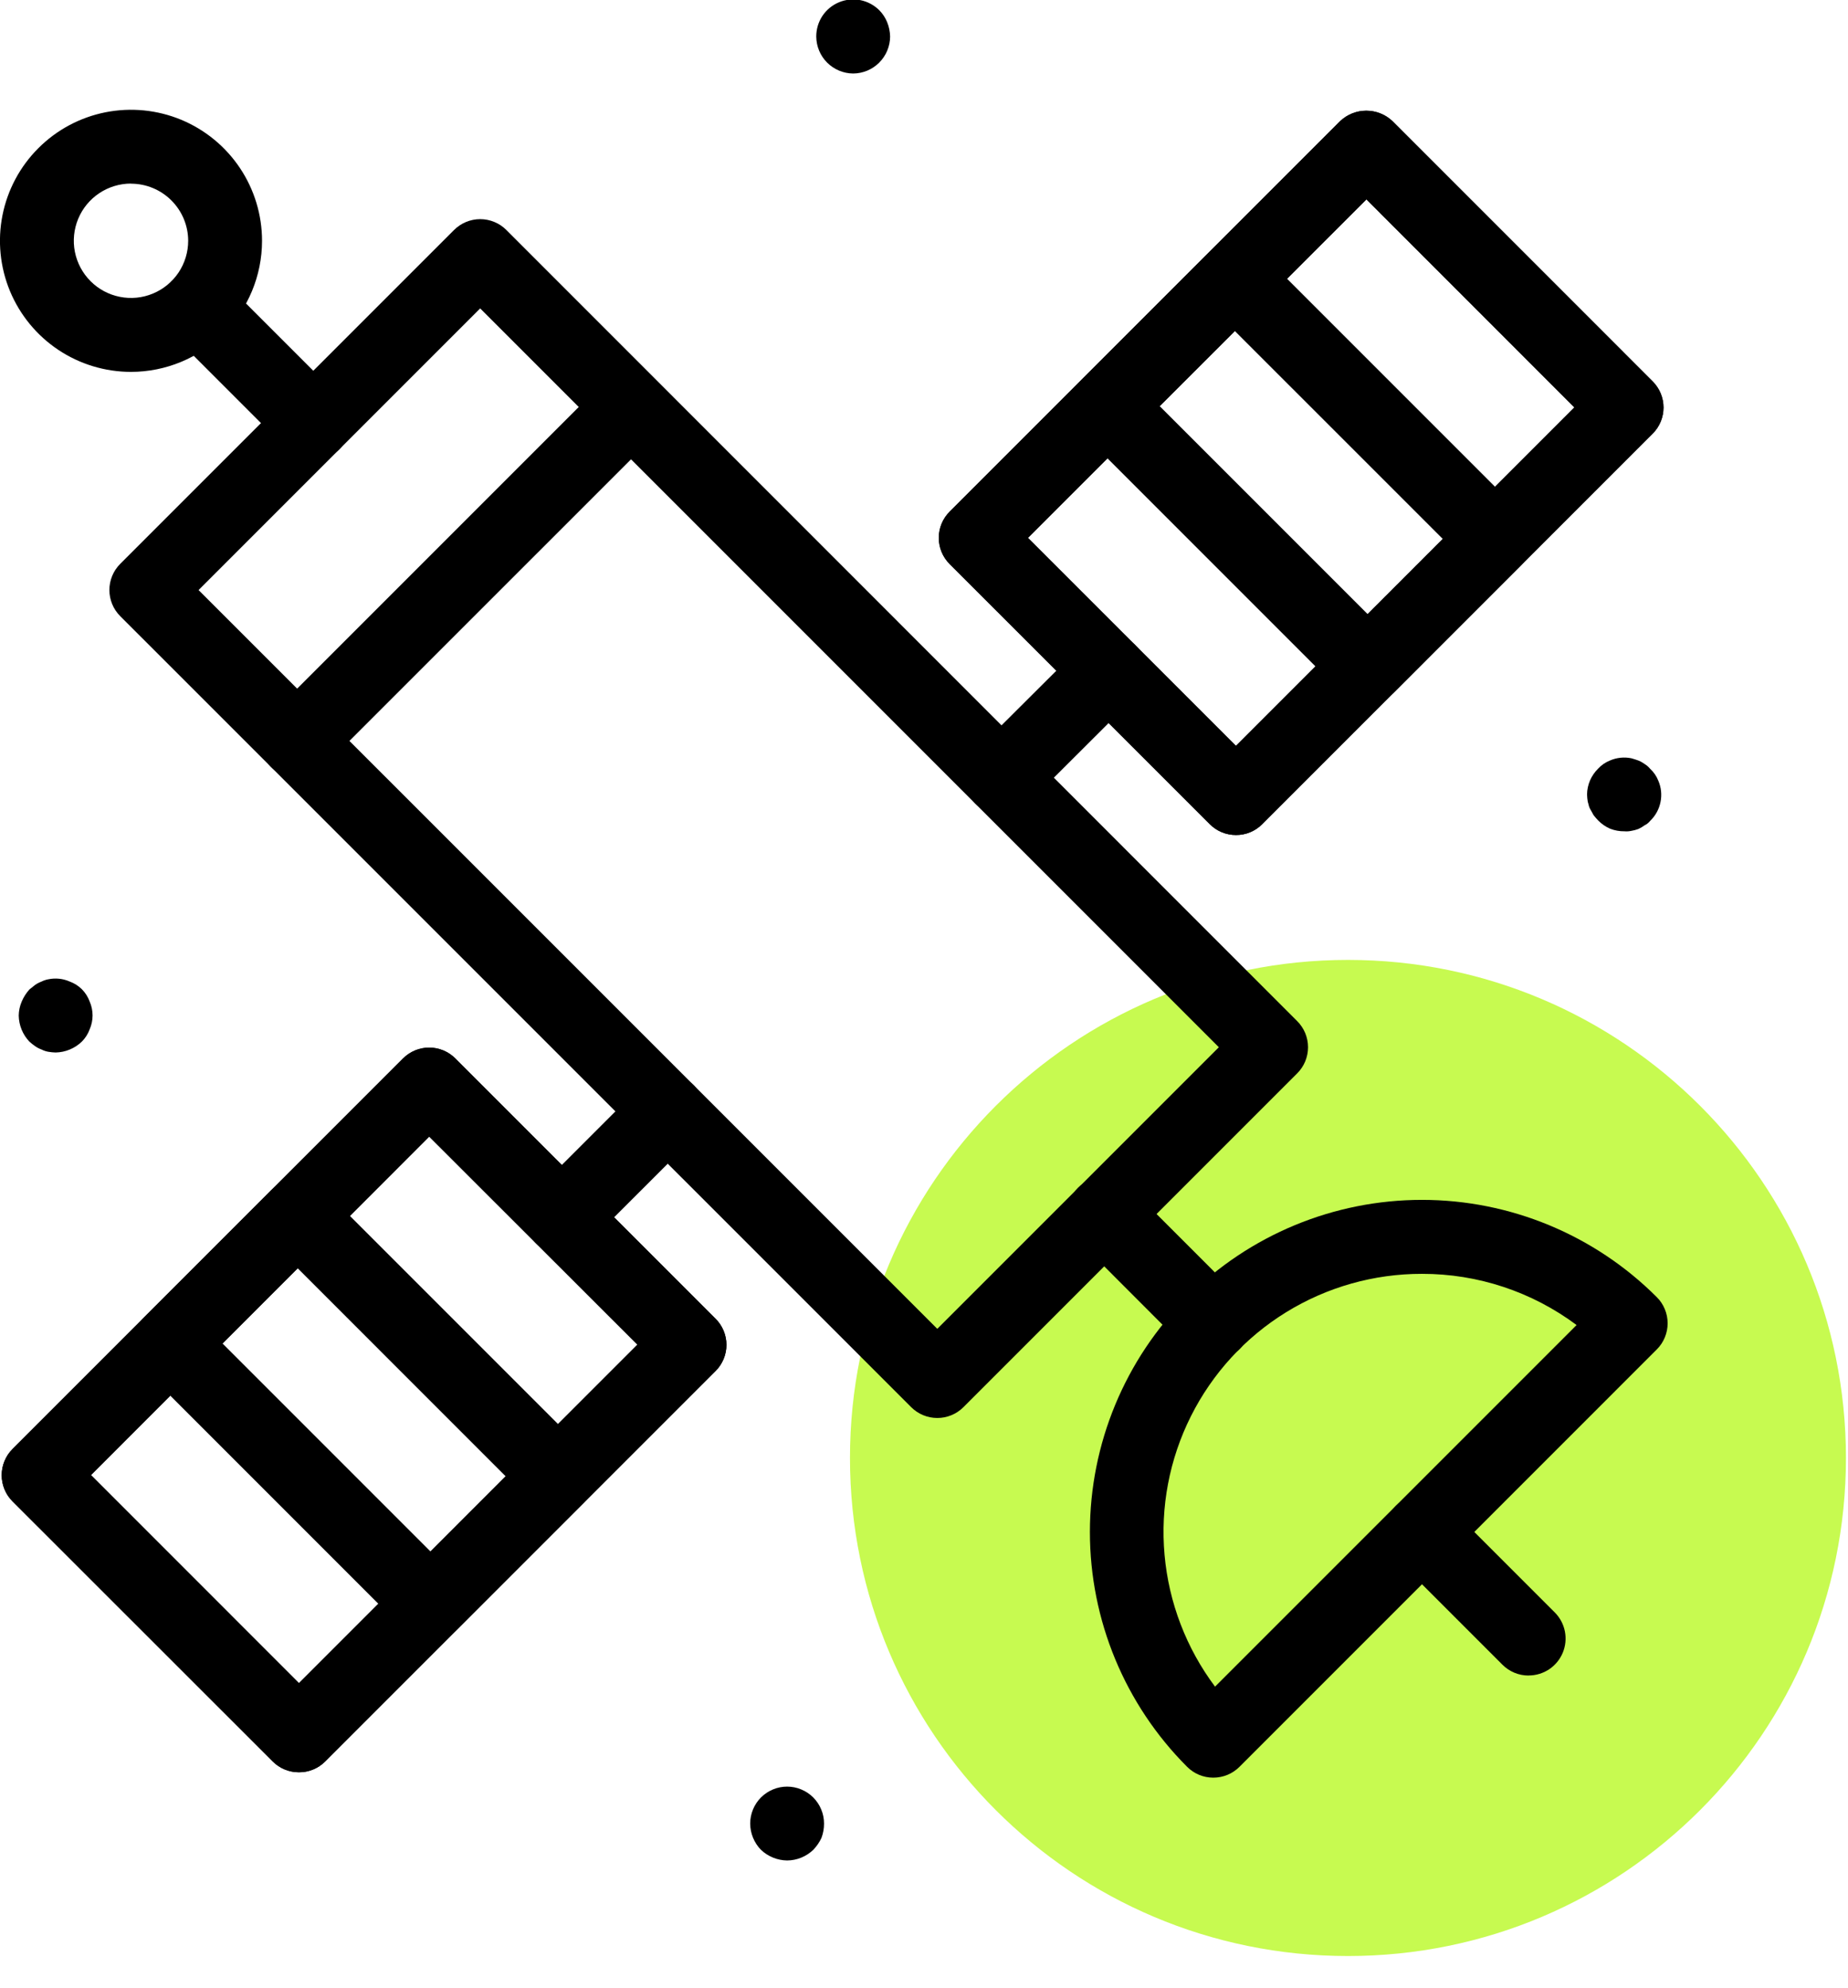 <svg width="53" height="57" viewBox="0 0 53 57" fill="none" xmlns="http://www.w3.org/2000/svg">
<g clip-path="url(#clip0_16_33)">
<path d="M38.659 56.09C46.547 56.09 52.941 49.696 52.941 41.808C52.941 33.92 46.547 27.526 38.659 27.526C30.771 27.526 24.377 33.92 24.377 41.808C24.377 49.696 30.771 56.09 38.659 56.09Z" fill="#C7FA50"/>
<path d="M34.796 50.975C34.657 50.975 34.519 50.948 34.391 50.895C34.262 50.842 34.145 50.763 34.047 50.665C32.261 48.879 31.258 46.456 31.258 43.931C31.258 41.405 32.261 38.982 34.047 37.196C35.833 35.41 38.256 34.407 40.782 34.407C43.307 34.407 45.73 35.41 47.516 37.196C47.615 37.294 47.693 37.411 47.746 37.54C47.8 37.669 47.827 37.807 47.827 37.946C47.827 38.085 47.8 38.223 47.746 38.352C47.693 38.481 47.615 38.597 47.516 38.696L35.547 50.665C35.448 50.764 35.331 50.842 35.203 50.895C35.074 50.948 34.935 50.975 34.796 50.975ZM40.781 36.528C39.406 36.526 38.058 36.907 36.887 37.628C35.717 38.349 34.77 39.383 34.154 40.612C33.538 41.841 33.276 43.217 33.399 44.587C33.521 45.956 34.023 47.265 34.847 48.365L45.216 37.996C43.935 37.04 42.379 36.525 40.781 36.528Z" fill="black"/>
<path d="M43.839 48.047C43.7 48.047 43.562 48.02 43.434 47.967C43.305 47.913 43.188 47.835 43.09 47.737L40.033 44.68C39.935 44.581 39.856 44.465 39.803 44.336C39.75 44.207 39.722 44.069 39.722 43.93C39.722 43.791 39.75 43.653 39.803 43.524C39.856 43.395 39.935 43.279 40.033 43.18C40.132 43.081 40.248 43.003 40.377 42.95C40.506 42.897 40.644 42.869 40.783 42.869C40.922 42.869 41.06 42.897 41.189 42.95C41.318 43.003 41.435 43.081 41.533 43.18L44.59 46.237C44.738 46.385 44.839 46.574 44.88 46.779C44.921 46.985 44.9 47.198 44.82 47.391C44.74 47.585 44.604 47.75 44.43 47.867C44.255 47.983 44.051 48.045 43.841 48.045L43.839 48.047Z" fill="black"/>
<path d="M26.881 40.661C26.6 40.661 26.331 40.55 26.132 40.351L3.448 17.669C3.35 17.57 3.271 17.454 3.218 17.325C3.165 17.196 3.137 17.058 3.137 16.919C3.137 16.78 3.165 16.642 3.218 16.513C3.271 16.384 3.35 16.267 3.448 16.169L13.022 6.595C13.121 6.496 13.238 6.418 13.366 6.365C13.495 6.312 13.633 6.284 13.772 6.284C13.912 6.284 14.049 6.312 14.178 6.365C14.307 6.418 14.424 6.496 14.522 6.595L37.202 29.28C37.301 29.378 37.379 29.495 37.433 29.624C37.486 29.753 37.514 29.891 37.514 30.03C37.514 30.169 37.486 30.307 37.433 30.436C37.379 30.565 37.301 30.682 37.202 30.78L27.628 40.354C27.43 40.551 27.161 40.662 26.881 40.661ZM5.695 16.92L26.881 38.105L34.956 30.03L13.771 8.844L5.695 16.92Z" fill="black"/>
<path d="M3.758 10.664C3.015 10.664 2.288 10.444 1.67 10.031C1.052 9.618 0.57 9.031 0.285 8.345C0.001 7.658 -0.074 6.902 0.071 6.173C0.216 5.444 0.574 4.774 1.1 4.249C1.625 3.723 2.295 3.365 3.024 3.22C3.753 3.075 4.509 3.15 5.196 3.434C5.882 3.719 6.469 4.201 6.882 4.819C7.295 5.437 7.515 6.164 7.515 6.907C7.514 7.903 7.118 8.858 6.413 9.562C5.709 10.267 4.754 10.663 3.758 10.664ZM3.758 5.264C3.434 5.264 3.116 5.36 2.847 5.54C2.577 5.72 2.366 5.976 2.242 6.276C2.118 6.575 2.085 6.905 2.148 7.223C2.212 7.542 2.368 7.834 2.597 8.063C2.826 8.293 3.119 8.449 3.437 8.512C3.755 8.576 4.085 8.543 4.384 8.419C4.684 8.295 4.94 8.085 5.121 7.815C5.301 7.545 5.397 7.228 5.397 6.904C5.396 6.47 5.223 6.054 4.915 5.747C4.608 5.44 4.192 5.268 3.758 5.267V5.264Z" fill="black"/>
<path d="M34.798 39.006C34.659 39.006 34.521 38.979 34.393 38.926C34.264 38.873 34.147 38.794 34.049 38.696L30.917 35.56C30.718 35.361 30.606 35.091 30.606 34.81C30.606 34.529 30.718 34.259 30.917 34.06C31.116 33.861 31.386 33.749 31.667 33.749C31.948 33.749 32.218 33.861 32.417 34.06L35.548 37.192C35.696 37.34 35.797 37.529 35.838 37.734C35.879 37.94 35.858 38.153 35.778 38.346C35.698 38.54 35.562 38.705 35.388 38.822C35.213 38.938 35.009 39 34.799 39L34.798 39.006Z" fill="black"/>
<path d="M8.985 13.193C8.846 13.193 8.708 13.166 8.58 13.113C8.451 13.059 8.334 12.982 8.236 12.883L4.918 9.565C4.719 9.366 4.607 9.096 4.607 8.815C4.607 8.534 4.719 8.264 4.918 8.065C5.117 7.866 5.387 7.754 5.668 7.754C5.949 7.754 6.219 7.866 6.418 8.065L9.736 11.383C9.884 11.531 9.985 11.72 10.026 11.925C10.067 12.131 10.046 12.344 9.966 12.537C9.886 12.731 9.75 12.896 9.576 13.013C9.401 13.129 9.197 13.191 8.987 13.191L8.985 13.193Z" fill="black"/>
<path d="M8.571 50.821C8.432 50.821 8.294 50.794 8.166 50.741C8.037 50.688 7.92 50.609 7.822 50.511L0.359 43.052C0.26 42.953 0.182 42.837 0.129 42.708C0.076 42.579 0.048 42.441 0.048 42.302C0.048 42.163 0.076 42.025 0.129 41.896C0.182 41.767 0.26 41.65 0.359 41.552L11.559 30.352C11.657 30.253 11.774 30.175 11.903 30.121C12.032 30.068 12.17 30.04 12.309 30.04C12.448 30.04 12.586 30.068 12.715 30.121C12.844 30.175 12.961 30.253 13.059 30.352L20.522 37.815C20.621 37.913 20.699 38.03 20.753 38.159C20.806 38.288 20.834 38.426 20.834 38.565C20.834 38.704 20.806 38.842 20.753 38.971C20.699 39.1 20.621 39.217 20.522 39.315L9.322 50.515C9.223 50.613 9.106 50.691 8.977 50.743C8.848 50.796 8.71 50.822 8.571 50.821ZM2.609 42.299L8.574 48.265L18.281 38.559L12.309 32.592L2.609 42.299Z" fill="black"/>
<path d="M8.571 50.821C8.432 50.821 8.294 50.794 8.166 50.741C8.037 50.688 7.92 50.609 7.822 50.511L0.359 43.052C0.26 42.953 0.182 42.837 0.129 42.708C0.076 42.579 0.048 42.441 0.048 42.302C0.048 42.163 0.076 42.025 0.129 41.896C0.182 41.767 0.26 41.65 0.359 41.552L11.559 30.352C11.657 30.253 11.774 30.175 11.903 30.121C12.032 30.068 12.17 30.04 12.309 30.04C12.448 30.04 12.586 30.068 12.715 30.121C12.844 30.175 12.961 30.253 13.059 30.352L20.522 37.815C20.621 37.913 20.699 38.03 20.753 38.159C20.806 38.288 20.834 38.426 20.834 38.565C20.834 38.704 20.806 38.842 20.753 38.971C20.699 39.1 20.621 39.217 20.522 39.315L9.322 50.515C9.223 50.613 9.106 50.691 8.977 50.743C8.848 50.796 8.71 50.822 8.571 50.821ZM2.609 42.299L8.574 48.265L18.281 38.559L12.309 32.592L2.609 42.299Z" fill="black"/>
<path d="M12.348 47.047C12.209 47.047 12.071 47.02 11.943 46.967C11.814 46.913 11.697 46.835 11.599 46.737L4.136 39.273C4.037 39.175 3.959 39.058 3.905 38.929C3.852 38.8 3.824 38.662 3.824 38.523C3.824 38.384 3.852 38.246 3.905 38.117C3.959 37.988 4.037 37.871 4.136 37.773L7.789 34.12C7.887 34.021 8.004 33.943 8.133 33.89C8.262 33.837 8.4 33.809 8.539 33.809C8.678 33.809 8.816 33.837 8.945 33.89C9.074 33.943 9.191 34.021 9.289 34.12L16.752 41.583C16.851 41.681 16.929 41.798 16.982 41.927C17.035 42.056 17.063 42.194 17.063 42.333C17.063 42.472 17.035 42.61 16.982 42.739C16.929 42.868 16.851 42.984 16.752 43.083L13.099 46.736C13.001 46.835 12.883 46.913 12.755 46.967C12.626 47.02 12.488 47.047 12.348 47.047ZM6.382 38.525L12.348 44.491L14.503 42.335L8.538 36.369L6.382 38.525Z" fill="black"/>
<path d="M35.447 23.945C35.308 23.945 35.17 23.918 35.041 23.865C34.913 23.812 34.796 23.734 34.698 23.635L27.235 16.173C27.136 16.075 27.058 15.958 27.005 15.829C26.951 15.7 26.924 15.562 26.924 15.423C26.924 15.284 26.951 15.146 27.005 15.017C27.058 14.888 27.136 14.771 27.235 14.673L38.435 3.473C38.638 3.281 38.906 3.174 39.185 3.174C39.464 3.174 39.733 3.281 39.935 3.473L47.397 10.936C47.496 11.034 47.574 11.151 47.628 11.28C47.681 11.409 47.709 11.547 47.709 11.686C47.709 11.825 47.681 11.963 47.628 12.092C47.574 12.221 47.496 12.338 47.397 12.436L36.197 23.636C36.099 23.735 35.982 23.812 35.853 23.866C35.724 23.919 35.586 23.946 35.447 23.945ZM29.481 15.424L35.447 21.389L45.153 11.683L39.189 5.717L29.481 15.424Z" fill="black"/>
<path d="M35.447 23.945C35.308 23.945 35.17 23.918 35.041 23.865C34.913 23.812 34.796 23.734 34.698 23.635L27.235 16.173C27.136 16.075 27.058 15.958 27.005 15.829C26.951 15.7 26.924 15.562 26.924 15.423C26.924 15.284 26.951 15.146 27.005 15.017C27.058 14.888 27.136 14.771 27.235 14.673L38.435 3.473C38.638 3.281 38.906 3.174 39.185 3.174C39.464 3.174 39.733 3.281 39.935 3.473L47.397 10.936C47.496 11.034 47.574 11.151 47.628 11.28C47.681 11.409 47.709 11.547 47.709 11.686C47.709 11.825 47.681 11.963 47.628 12.092C47.574 12.221 47.496 12.338 47.397 12.436L36.197 23.636C36.099 23.735 35.982 23.812 35.853 23.866C35.724 23.919 35.586 23.946 35.447 23.945ZM29.481 15.424L35.447 21.389L45.153 11.683L39.189 5.717L29.481 15.424Z" fill="black"/>
<path d="M39.224 20.167C38.943 20.167 38.674 20.055 38.475 19.857L31.016 12.397C30.917 12.299 30.839 12.182 30.785 12.053C30.732 11.924 30.704 11.786 30.704 11.647C30.704 11.508 30.732 11.37 30.785 11.241C30.839 11.112 30.917 10.995 31.016 10.897L34.666 7.247C34.764 7.148 34.881 7.07 35.01 7.016C35.139 6.963 35.277 6.935 35.416 6.935C35.556 6.935 35.694 6.963 35.822 7.016C35.951 7.07 36.068 7.148 36.166 7.247L43.628 14.709C43.727 14.807 43.805 14.924 43.859 15.053C43.912 15.182 43.94 15.32 43.94 15.459C43.94 15.598 43.912 15.736 43.859 15.865C43.805 15.994 43.727 16.111 43.628 16.209L39.976 19.862C39.776 20.059 39.505 20.169 39.224 20.167ZM33.258 11.645L39.224 17.611L41.379 15.455L35.416 9.493L33.258 11.645Z" fill="black"/>
<path d="M28.721 23.356C28.511 23.356 28.306 23.294 28.132 23.177C27.958 23.061 27.822 22.895 27.742 22.702C27.662 22.508 27.641 22.295 27.682 22.089C27.723 21.884 27.825 21.695 27.973 21.547L31.047 18.484C31.145 18.386 31.262 18.307 31.391 18.254C31.52 18.201 31.658 18.173 31.797 18.173C31.936 18.173 32.074 18.201 32.203 18.254C32.332 18.307 32.449 18.386 32.547 18.484C32.645 18.582 32.724 18.699 32.777 18.828C32.83 18.957 32.858 19.095 32.858 19.234C32.858 19.373 32.83 19.511 32.777 19.64C32.724 19.769 32.645 19.886 32.547 19.984L29.475 23.048C29.376 23.147 29.258 23.225 29.129 23.278C29 23.331 28.861 23.357 28.721 23.356Z" fill="black"/>
<path d="M16.117 35.959C15.908 35.959 15.703 35.897 15.528 35.781C15.354 35.664 15.218 35.499 15.138 35.305C15.058 35.112 15.037 34.899 15.078 34.693C15.119 34.488 15.22 34.299 15.368 34.151L18.399 31.121C18.598 30.922 18.868 30.81 19.149 30.81C19.43 30.81 19.7 30.922 19.899 31.121C20.098 31.32 20.21 31.59 20.21 31.871C20.21 32.152 20.098 32.422 19.899 32.621L16.868 35.651C16.769 35.749 16.652 35.827 16.523 35.88C16.394 35.933 16.256 35.96 16.117 35.959Z" fill="black"/>
<path d="M8.522 22.304C8.312 22.304 8.108 22.242 7.933 22.126C7.759 22.009 7.623 21.844 7.543 21.65C7.463 21.457 7.442 21.244 7.483 21.038C7.524 20.833 7.625 20.644 7.773 20.496L16.884 11.385C17.083 11.186 17.353 11.074 17.634 11.074C17.915 11.074 18.185 11.186 18.384 11.385C18.583 11.584 18.695 11.854 18.695 12.135C18.695 12.416 18.583 12.686 18.384 12.885L9.271 21.997C9.172 22.095 9.056 22.172 8.927 22.225C8.799 22.278 8.661 22.305 8.522 22.304Z" fill="black"/>
<path d="M24.469 2.108C24.189 2.106 23.921 1.994 23.722 1.796C23.524 1.597 23.412 1.329 23.41 1.049C23.409 0.839 23.47 0.633 23.586 0.457C23.703 0.282 23.869 0.145 24.063 0.065C24.257 -0.016 24.471 -0.037 24.677 0.004C24.884 0.046 25.073 0.148 25.221 0.297C25.316 0.394 25.392 0.51 25.443 0.636C25.497 0.767 25.525 0.907 25.528 1.049C25.526 1.329 25.414 1.597 25.215 1.796C25.017 1.994 24.749 2.106 24.469 2.108Z" fill="black"/>
<path d="M1.596 30.181C1.525 30.179 1.454 30.172 1.384 30.16C1.318 30.148 1.253 30.127 1.193 30.096C1.125 30.071 1.061 30.038 1.002 29.996C0.947 29.957 0.893 29.915 0.843 29.869C0.651 29.667 0.542 29.401 0.537 29.122C0.539 28.984 0.568 28.849 0.622 28.722C0.676 28.594 0.751 28.476 0.844 28.373L1.003 28.246C1.062 28.204 1.126 28.171 1.194 28.146C1.254 28.115 1.319 28.094 1.385 28.082C1.591 28.039 1.806 28.061 1.999 28.146C2.131 28.194 2.25 28.27 2.349 28.368C2.447 28.467 2.523 28.587 2.571 28.718C2.626 28.844 2.655 28.98 2.655 29.118C2.655 29.256 2.626 29.392 2.571 29.518C2.523 29.649 2.447 29.768 2.349 29.867C2.147 30.063 1.878 30.175 1.596 30.181Z" fill="black"/>
<path d="M46.591 23.838C46.45 23.84 46.31 23.815 46.178 23.764C46.051 23.709 45.936 23.63 45.839 23.531C45.79 23.481 45.744 23.428 45.701 23.372C45.669 23.308 45.637 23.256 45.601 23.192C45.565 23.128 45.559 23.054 45.537 22.992C45.525 22.922 45.518 22.851 45.516 22.78C45.518 22.642 45.547 22.506 45.601 22.38C45.656 22.253 45.735 22.138 45.834 22.041C45.928 21.939 46.044 21.859 46.173 21.808C46.366 21.724 46.581 21.702 46.787 21.744C46.861 21.765 46.925 21.786 46.987 21.808C47.049 21.83 47.114 21.872 47.167 21.908C47.227 21.945 47.281 21.992 47.326 22.046C47.428 22.14 47.508 22.256 47.559 22.385C47.643 22.578 47.665 22.792 47.623 22.998C47.582 23.205 47.478 23.393 47.326 23.539C47.283 23.593 47.229 23.636 47.167 23.666C47.111 23.707 47.051 23.743 46.987 23.772C46.922 23.796 46.855 23.814 46.787 23.825C46.723 23.839 46.657 23.844 46.591 23.838Z" fill="black"/>
<path d="M22.574 53.35C22.294 53.346 22.025 53.236 21.822 53.043C21.627 52.841 21.517 52.572 21.515 52.291C21.515 52.152 21.543 52.014 21.596 51.886C21.649 51.757 21.727 51.641 21.825 51.542C21.924 51.444 22.04 51.366 22.169 51.313C22.297 51.259 22.435 51.232 22.574 51.232C22.713 51.232 22.851 51.259 22.979 51.313C23.108 51.366 23.225 51.444 23.323 51.542C23.421 51.641 23.499 51.757 23.552 51.886C23.606 52.014 23.633 52.152 23.633 52.291C23.634 52.432 23.609 52.572 23.559 52.704C23.5 52.829 23.422 52.943 23.326 53.043C23.124 53.238 22.855 53.348 22.574 53.35Z" fill="black"/>
</g>
<defs>
<clipPath id="clip0_16_33">
<rect width="52.941" height="56.091" fill="white"/>
</clipPath>
</defs>
</svg>
